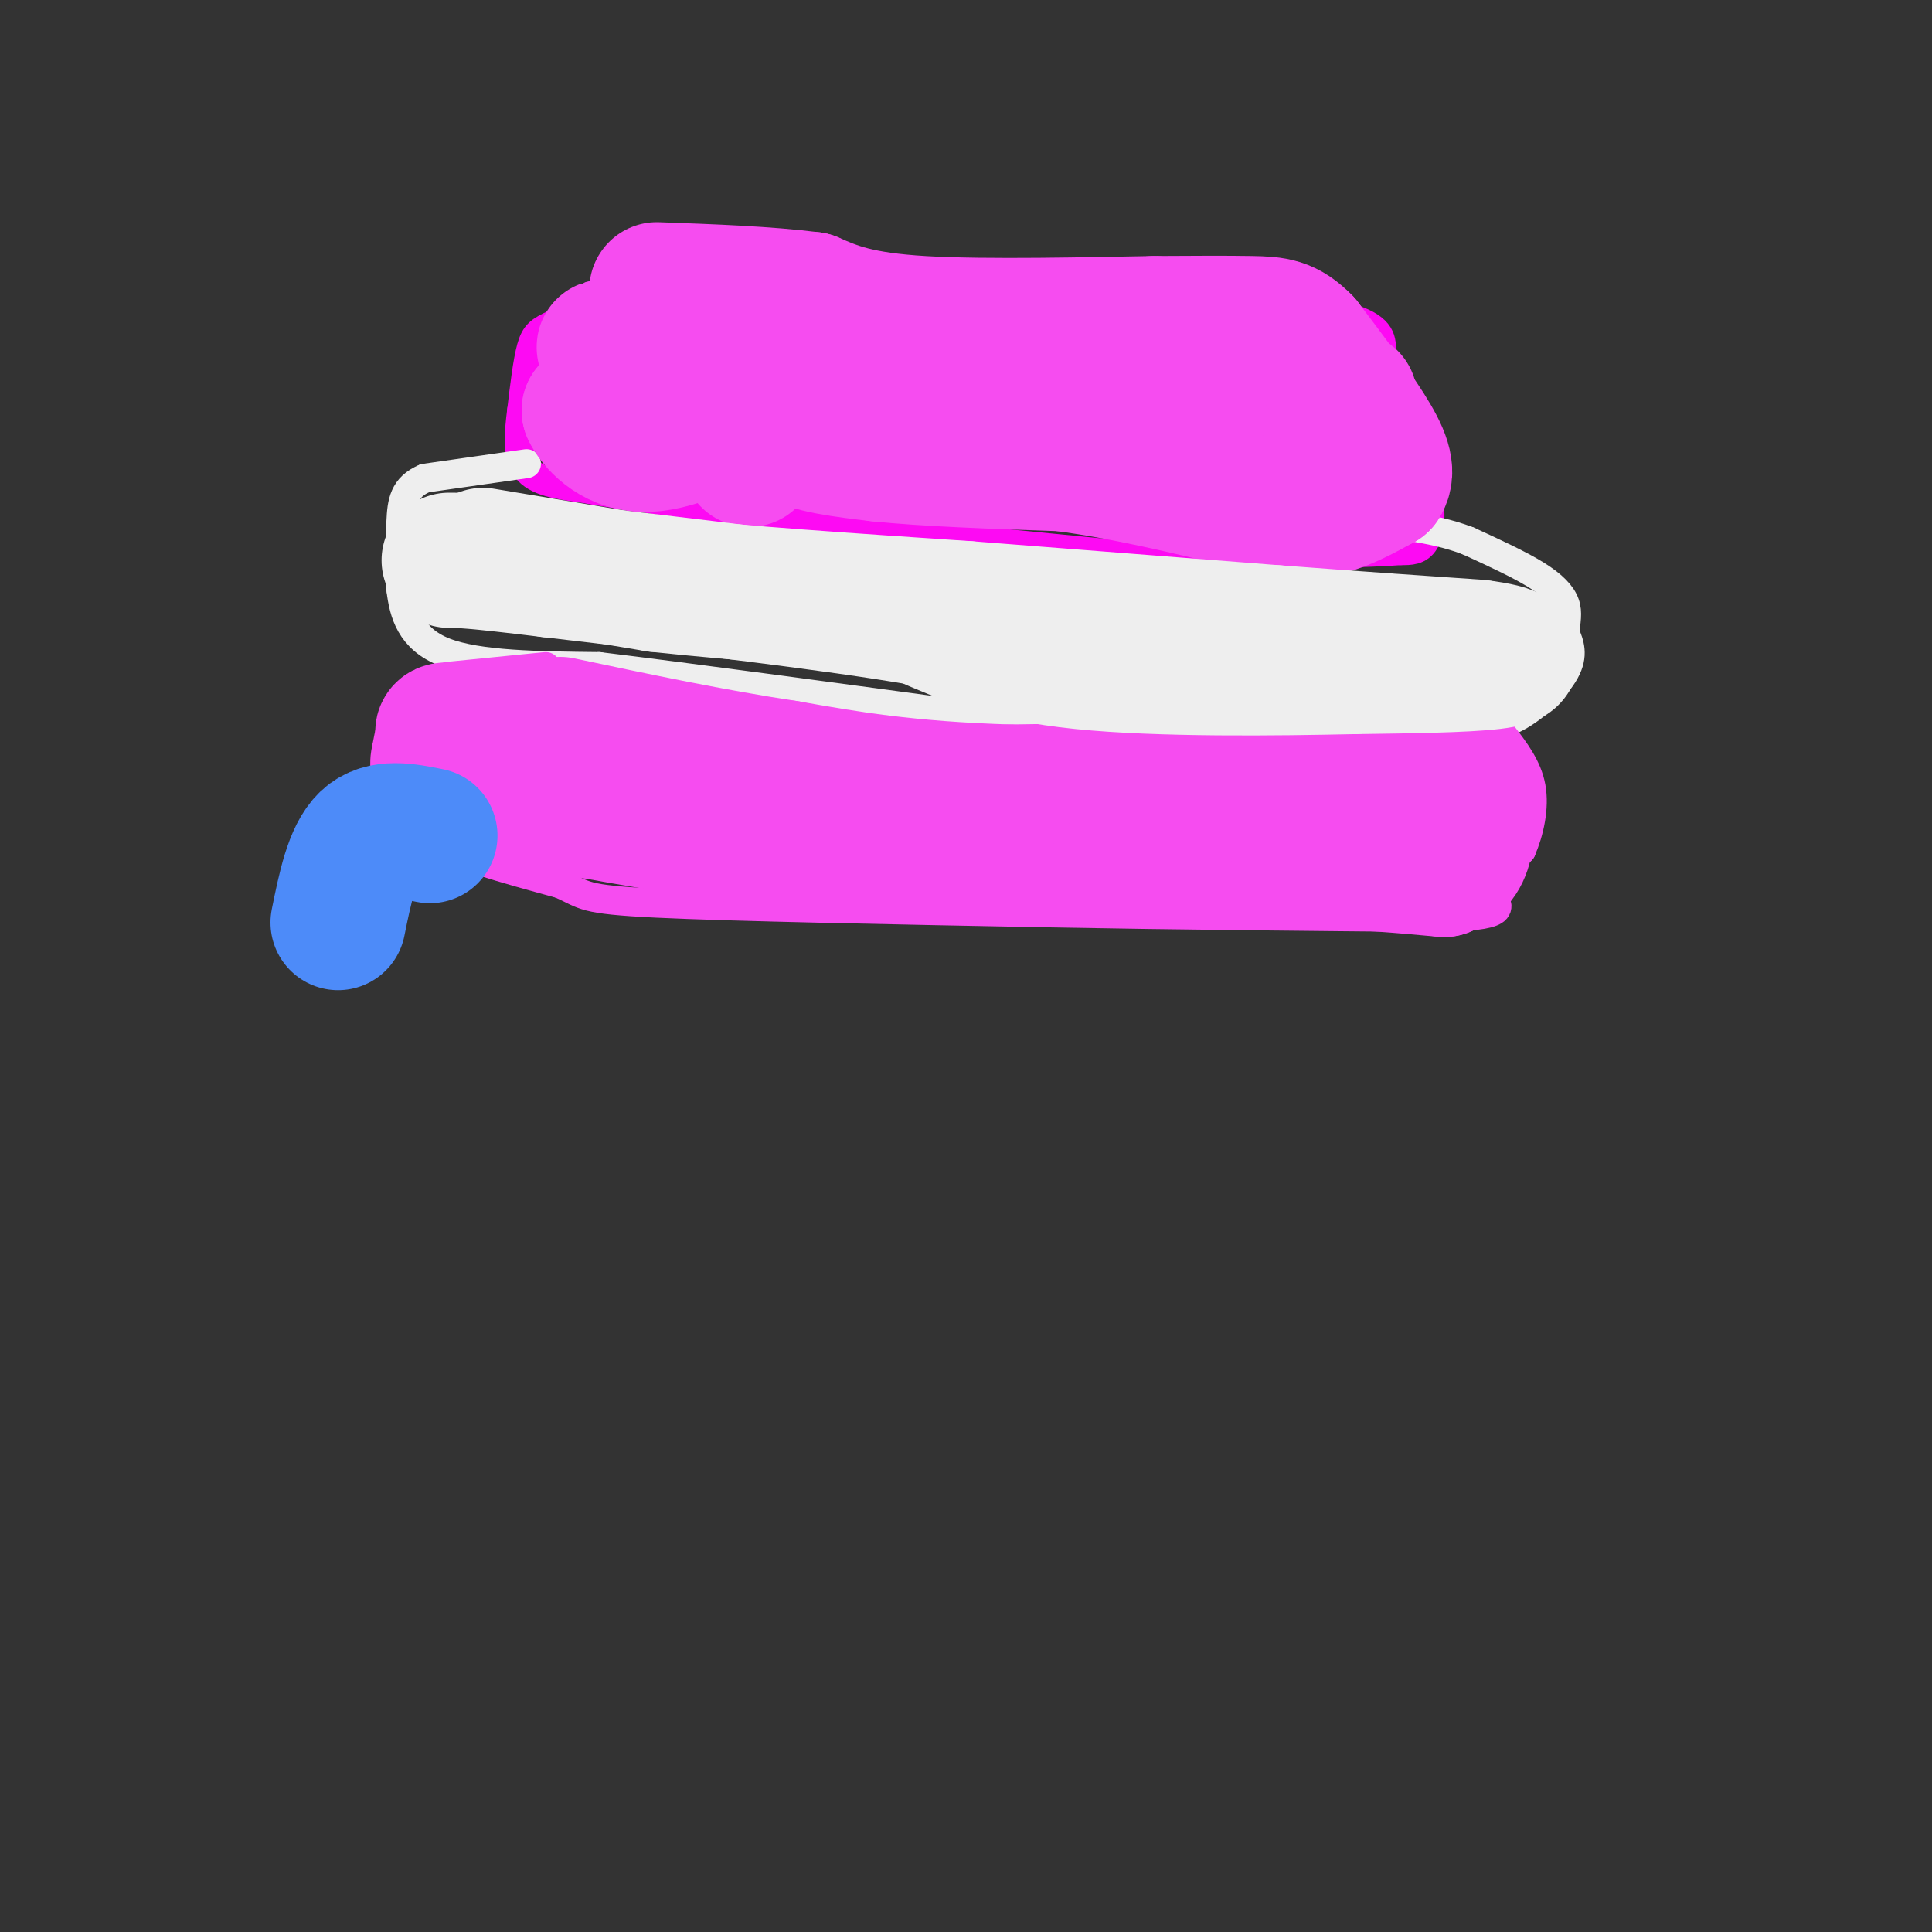 <svg viewBox='0 0 400 400' version='1.1' xmlns='http://www.w3.org/2000/svg' xmlns:xlink='http://www.w3.org/1999/xlink'><rect x="0" y="0" width="400" height="400" fill="#333333" stroke="none"/><g fill='none' stroke='#FD0AF3' stroke-width='6' stroke-linecap='round' stroke-linejoin='round'><path d='M129,62c4.083,-2.667 8.167,-5.333 18,-6c9.833,-0.667 25.417,0.667 41,2'/><path d='M188,58c16.333,0.833 36.667,1.917 57,3'/><path d='M245,61c16.378,1.267 28.822,2.933 35,5c6.178,2.067 6.089,4.533 6,7'/><path d='M286,73c2.500,5.500 5.750,15.750 9,26'/><path d='M295,99c1.622,6.844 1.178,10.956 0,13c-1.178,2.044 -3.089,2.022 -5,2'/><path d='M290,114c-6.500,0.500 -20.250,0.750 -34,1'/><path d='M129,61c0.000,0.000 -14.000,6.000 -14,6'/><path d='M115,67c-3.200,1.467 -4.200,2.133 -5,5c-0.800,2.867 -1.400,7.933 -2,13'/><path d='M108,85c-0.578,4.511 -1.022,9.289 1,12c2.022,2.711 6.511,3.356 11,4'/><path d='M120,101c11.167,2.000 33.583,5.000 56,8'/><path d='M176,109c20.667,2.500 44.333,4.750 68,7'/><path d='M244,116c12.833,1.167 10.917,0.583 9,0'/></g>
<g fill='none' stroke='#EEEEEE' stroke-width='6' stroke-linecap='round' stroke-linejoin='round'><path d='M109,96c0.000,0.000 -21.000,3.000 -21,3'/><path d='M88,99c-4.378,1.844 -4.822,4.956 -5,9c-0.178,4.044 -0.089,9.022 0,14'/><path d='M83,122c0.578,4.933 2.022,10.267 9,13c6.978,2.733 19.489,2.867 32,3'/><path d='M124,138c19.167,2.333 51.083,6.667 83,11'/><path d='M207,149c27.167,2.000 53.583,1.500 80,1'/><path d='M287,150c17.607,0.429 21.625,1.000 26,-1c4.375,-2.000 9.107,-6.571 11,-10c1.893,-3.429 0.946,-5.714 0,-8'/><path d='M324,131c0.190,-2.321 0.667,-4.125 0,-6c-0.667,-1.875 -2.476,-3.821 -6,-6c-3.524,-2.179 -8.762,-4.589 -14,-7'/><path d='M304,112c-4.333,-1.667 -8.167,-2.333 -12,-3'/></g>
<g fill='none' stroke='#F64CF0' stroke-width='6' stroke-linecap='round' stroke-linejoin='round'><path d='M113,138c0.000,0.000 -20.000,2.000 -20,2'/><path d='M93,140c-5.200,1.244 -8.200,3.356 -10,6c-1.800,2.644 -2.400,5.822 -3,9'/><path d='M80,155c-0.536,2.440 -0.375,4.042 0,7c0.375,2.958 0.964,7.274 7,11c6.036,3.726 17.518,6.863 29,10'/><path d='M116,183c5.356,2.356 4.244,3.244 20,4c15.756,0.756 48.378,1.378 81,2'/><path d='M217,189c27.167,0.500 54.583,0.750 82,1'/><path d='M299,190c14.711,-0.556 10.489,-2.444 10,-5c-0.489,-2.556 2.756,-5.778 6,-9'/><path d='M315,176c1.644,-3.800 2.756,-8.800 2,-13c-0.756,-4.200 -3.378,-7.600 -6,-11'/><path d='M311,152c-2.167,-2.167 -4.583,-2.083 -7,-2'/></g>
<g fill='none' stroke='#F64CF0' stroke-width='28' stroke-linecap='round' stroke-linejoin='round'><path d='M121,160c0.000,0.000 40.000,5.000 40,5'/><path d='M161,165c14.833,0.833 31.917,0.417 49,0'/><path d='M210,165c5.167,0.000 -6.417,0.000 -18,0'/><path d='M192,165c-13.022,0.622 -36.578,2.178 -50,2c-13.422,-0.178 -16.711,-2.089 -20,-4'/><path d='M122,163c-5.511,-0.667 -9.289,-0.333 -14,-2c-4.711,-1.667 -10.356,-5.333 -16,-9'/><path d='M92,152c-1.500,-1.500 2.750,-0.750 7,0'/><path d='M99,152c0.422,-0.178 -2.022,-0.622 -3,1c-0.978,1.622 -0.489,5.311 0,9'/><path d='M96,162c4.500,2.500 15.750,4.250 27,6'/><path d='M123,168c12.667,2.333 30.833,5.167 49,8'/><path d='M172,176c15.833,1.500 30.917,1.250 46,1'/><path d='M218,177c16.167,0.333 33.583,0.667 51,1'/><path d='M269,178c13.500,0.500 21.750,1.250 30,2'/><path d='M299,180c5.667,-2.333 4.833,-9.167 4,-16'/><path d='M303,164c-1.167,-2.833 -6.083,-1.917 -11,-1'/><path d='M292,163c-15.667,0.000 -49.333,0.500 -83,1'/><path d='M209,164c-21.500,-0.667 -33.750,-2.833 -46,-5'/><path d='M163,159c-15.500,-2.333 -31.250,-5.667 -47,-9'/><path d='M137,67c8.000,2.917 16.000,5.833 22,7c6.000,1.167 10.000,0.583 14,0'/><path d='M173,74c12.833,1.000 37.917,3.500 63,6'/><path d='M236,80c16.500,1.333 26.250,1.667 36,2'/><path d='M272,82c7.511,0.356 8.289,0.244 7,1c-1.289,0.756 -4.644,2.378 -8,4'/><path d='M271,87c-7.556,1.689 -22.444,3.911 -36,4c-13.556,0.089 -25.778,-1.956 -38,-4'/><path d='M197,87c-16.833,-2.833 -39.917,-7.917 -63,-13'/><path d='M134,74c-11.667,-2.500 -9.333,-2.250 -7,-2'/><path d='M127,72c-1.333,0.667 -1.167,3.333 -1,6'/><path d='M126,78c-0.333,1.833 -0.667,3.417 -1,5'/><path d='M125,83c-0.667,1.167 -1.833,1.583 -3,2'/><path d='M122,85c0.956,2.222 4.844,6.778 11,7c6.156,0.222 14.578,-3.889 23,-8'/><path d='M156,84c4.556,-0.089 4.444,3.689 8,6c3.556,2.311 10.778,3.156 18,4'/><path d='M182,94c9.333,1.000 23.667,1.500 38,2'/><path d='M220,96c12.833,1.667 25.917,4.833 39,8'/><path d='M259,104c9.133,1.689 12.467,1.911 16,1c3.533,-0.911 7.267,-2.956 11,-5'/><path d='M286,100c1.622,-2.422 0.178,-5.978 -3,-11c-3.178,-5.022 -8.089,-11.511 -13,-18'/><path d='M270,71c-3.578,-3.689 -6.022,-3.911 -11,-4c-4.978,-0.089 -12.489,-0.044 -20,0'/><path d='M239,67c-12.756,0.222 -34.644,0.778 -48,0c-13.356,-0.778 -18.178,-2.889 -23,-5'/><path d='M168,62c-9.167,-1.167 -20.583,-1.583 -32,-2'/><path d='M155,95c0.000,0.000 0.100,0.100 0.1,0.1'/></g>
<g fill='none' stroke='#EEEEEE' stroke-width='28' stroke-linecap='round' stroke-linejoin='round'><path d='M100,115c0.000,0.000 36.000,6.000 36,6'/><path d='M136,121c16.667,1.833 40.333,3.417 64,5'/><path d='M200,126c21.333,1.667 42.667,3.333 64,5'/><path d='M264,131c17.667,1.333 29.833,2.167 42,3'/><path d='M306,134c8.489,1.089 8.711,2.311 3,3c-5.711,0.689 -17.356,0.844 -29,1'/><path d='M280,138c-15.489,0.333 -39.711,0.667 -56,-1c-16.289,-1.667 -24.644,-5.333 -33,-9'/><path d='M191,128c-18.333,-3.167 -47.667,-6.583 -77,-10'/><path d='M114,118c-16.333,-2.000 -18.667,-2.000 -21,-2'/></g>
<g fill='none' stroke='#4D8BF9' stroke-width='28' stroke-linecap='round' stroke-linejoin='round'><path d='M89,173c-4.917,-1.000 -9.833,-2.000 -13,1c-3.167,3.000 -4.583,10.000 -6,17'/></g>
</svg>